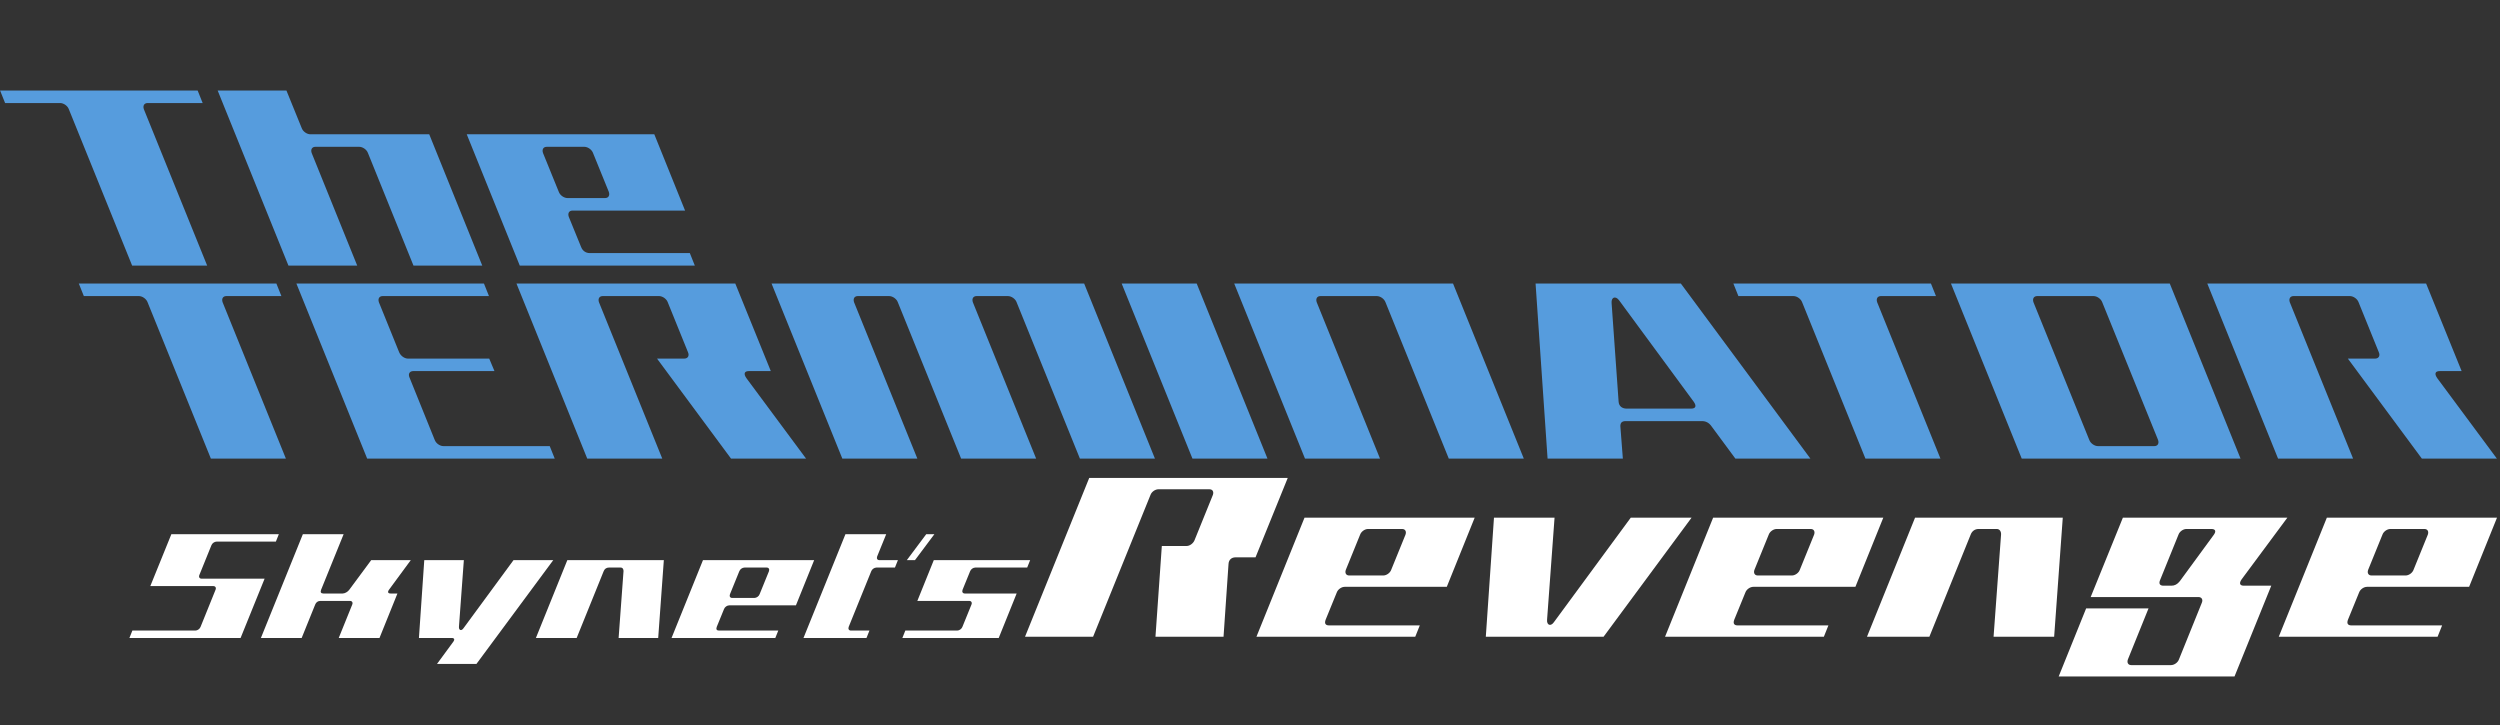 <?xml version="1.0" encoding="UTF-8" standalone="no"?>
<!DOCTYPE svg PUBLIC "-//W3C//DTD SVG 1.1//EN" "http://www.w3.org/Graphics/SVG/1.1/DTD/svg11.dtd">
<svg width="100%" height="100%" viewBox="0 0 1375 399" version="1.1" xmlns="http://www.w3.org/2000/svg" xmlns:xlink="http://www.w3.org/1999/xlink" xml:space="preserve" xmlns:serif="http://www.serif.com/" style="fill-rule:evenodd;clip-rule:evenodd;stroke-linejoin:round;stroke-miterlimit:2;">
    <rect x="0" y="0" width="1375" height="399" fill="#333333" stroke="none"/>
    <g transform="matrix(1,0,0,1,-282.105,-1331.25)">
        <g transform="matrix(0.896,0,0,0.471,-277.792,697.837)">
            <rect x="625.208" y="1343.59" width="1534.64" height="818.289" style="fill:none;"/>
        </g>
        <g transform="matrix(0.896,0,0,0.471,-277.792,710.837)">
            <rect x="625.208" y="1343.59" width="1534.64" height="818.289" style="fill:none;"/>
        </g>
        <g transform="matrix(0.115,0,0,0.115,503.466,1488.53)">
            <g transform="matrix(709.004,0,0,709.004,-1279.04,1683.53)">
                <path d="M-0.038,-0L0.712,-0L0.874,-0.4L0.449,-0.4C0.435,-0.4 0.428,-0.411 0.434,-0.425L0.515,-0.625C0.52,-0.639 0.536,-0.65 0.55,-0.65L0.95,-0.65L0.97,-0.7L0.245,-0.7L0.103,-0.35L0.528,-0.35C0.542,-0.35 0.549,-0.339 0.543,-0.325L0.442,-0.075C0.437,-0.061 0.421,-0.05 0.407,-0.05L-0.018,-0.05L-0.038,-0Z" style="fill:white;fill-rule:nonzero;"/>
            </g>
            <g transform="matrix(709.004,0,0,709.004,-655.115,1683.53)">
                <path d="M-0.031,-0L0.244,-0L0.335,-0.225C0.341,-0.241 0.354,-0.25 0.37,-0.25L0.57,-0.25C0.584,-0.25 0.591,-0.239 0.585,-0.225L0.494,-0L0.769,-0L0.89,-0.3L0.844,-0.3C0.826,-0.3 0.821,-0.31 0.835,-0.328L0.98,-0.525L0.713,-0.525L0.565,-0.325C0.555,-0.311 0.535,-0.3 0.521,-0.3L0.39,-0.3C0.374,-0.3 0.369,-0.309 0.375,-0.325L0.527,-0.7L0.252,-0.7L-0.031,-0Z" style="fill:white;fill-rule:nonzero;"/>
            </g>
            <g transform="matrix(709.004,0,0,709.004,14.894,1683.53)">
                <path d="M0.32,0.028L0.212,0.175L0.478,0.175L0.996,-0.525L0.728,-0.525L0.39,-0.065C0.376,-0.045 0.358,-0.052 0.36,-0.076L0.393,-0.525L0.126,-0.525L0.09,-0L0.311,-0C0.329,-0 0.334,0.01 0.32,0.028Z" style="fill:white;fill-rule:nonzero;"/>
            </g>
            <g transform="matrix(709.004,0,0,709.004,660.088,1683.53)">
                <path d="M-0.031,-0L0.244,-0L0.426,-0.45C0.432,-0.466 0.445,-0.475 0.461,-0.475L0.541,-0.475C0.555,-0.475 0.561,-0.462 0.56,-0.45L0.527,-0L0.794,-0L0.832,-0.525L0.181,-0.525L-0.031,-0Z" style="fill:white;fill-rule:nonzero;"/>
            </g>
            <g transform="matrix(709.004,0,0,709.004,1308.83,1683.53)">
                <path d="M-0.031,-0L0.669,-0L0.689,-0.05L0.289,-0.05C0.273,-0.05 0.268,-0.059 0.274,-0.075L0.323,-0.195C0.328,-0.209 0.344,-0.22 0.358,-0.22L0.808,-0.22L0.931,-0.525L0.181,-0.525L-0.031,-0ZM0.528,-0.27L0.378,-0.27C0.364,-0.27 0.358,-0.281 0.363,-0.295L0.426,-0.45C0.431,-0.464 0.447,-0.475 0.461,-0.475L0.611,-0.475C0.625,-0.475 0.631,-0.464 0.626,-0.45L0.563,-0.295C0.558,-0.281 0.542,-0.27 0.528,-0.27Z" style="fill:white;fill-rule:nonzero;"/>
            </g>
            <g transform="matrix(709.004,0,0,709.004,1939.84,1683.53)">
                <path d="M-0.031,-0L0.394,-0L0.414,-0.05L0.289,-0.05C0.275,-0.05 0.269,-0.061 0.274,-0.075L0.426,-0.45C0.431,-0.464 0.447,-0.475 0.461,-0.475L0.586,-0.475L0.606,-0.525L0.481,-0.525C0.467,-0.525 0.461,-0.536 0.466,-0.55L0.527,-0.7L0.252,-0.7L-0.031,-0Z" style="fill:white;fill-rule:nonzero;"/>
            </g>
            <g transform="matrix(709.004,0,0,709.004,2329.79,1683.53)">
                <path d="M0.116,-0.525L0.171,-0.525L0.302,-0.7L0.247,-0.7L0.116,-0.525Z" style="fill:white;fill-rule:nonzero;"/>
            </g>
            <g transform="matrix(709.004,0,0,709.004,2418.42,1683.53)">
                <path d="M-0.039,-0L0.611,-0L0.732,-0.3L0.382,-0.3C0.368,-0.3 0.362,-0.311 0.367,-0.325L0.418,-0.45C0.423,-0.464 0.439,-0.475 0.453,-0.475L0.803,-0.475L0.823,-0.525L0.173,-0.525L0.062,-0.25L0.412,-0.25C0.426,-0.25 0.433,-0.239 0.427,-0.225L0.366,-0.075C0.361,-0.061 0.345,-0.05 0.331,-0.05L-0.019,-0.05L-0.039,-0Z" style="fill:white;fill-rule:nonzero;"/>
            </g>
        </g>
        <g transform="matrix(0.176,0,0,0.176,1100.86,1385.16)">
            <g transform="matrix(709.004,0,0,709.004,-1426.87,1683.53)">
                <path d="M-0.031,-0L0.269,-0L0.522,-0.625C0.527,-0.639 0.543,-0.65 0.557,-0.65L0.782,-0.65C0.796,-0.65 0.802,-0.639 0.797,-0.625L0.716,-0.425C0.71,-0.411 0.695,-0.4 0.681,-0.4L0.572,-0.4L0.544,-0L0.844,-0L0.866,-0.321C0.867,-0.339 0.879,-0.35 0.897,-0.35L0.985,-0.35L1.127,-0.7L0.252,-0.7L-0.031,-0Z" style="fill:white;fill-rule:nonzero;"/>
            </g>
            <g transform="matrix(709.004,0,0,709.004,-703.681,1683.53)">
                <path d="M-0.031,-0L0.669,-0L0.689,-0.05L0.289,-0.05C0.273,-0.05 0.268,-0.059 0.274,-0.075L0.323,-0.195C0.328,-0.209 0.344,-0.22 0.358,-0.22L0.808,-0.22L0.931,-0.525L0.181,-0.525L-0.031,-0ZM0.528,-0.27L0.378,-0.27C0.364,-0.27 0.358,-0.281 0.363,-0.295L0.426,-0.45C0.431,-0.464 0.447,-0.475 0.461,-0.475L0.611,-0.475C0.625,-0.475 0.631,-0.464 0.626,-0.45L0.563,-0.295C0.558,-0.281 0.542,-0.27 0.528,-0.27Z" style="fill:white;fill-rule:nonzero;"/>
            </g>
            <g transform="matrix(709.004,0,0,709.004,-72.668,1683.53)">
                <path d="M0.09,-0L0.609,-0L0.997,-0.525L0.729,-0.525L0.39,-0.064C0.376,-0.044 0.358,-0.051 0.36,-0.075L0.393,-0.525L0.126,-0.525L0.09,-0Z" style="fill:white;fill-rule:nonzero;"/>
            </g>
            <g transform="matrix(709.004,0,0,709.004,573.235,1683.53)">
                <path d="M-0.031,-0L0.669,-0L0.689,-0.05L0.289,-0.05C0.273,-0.05 0.268,-0.059 0.274,-0.075L0.323,-0.195C0.328,-0.209 0.344,-0.22 0.358,-0.22L0.808,-0.22L0.931,-0.525L0.181,-0.525L-0.031,-0ZM0.528,-0.27L0.378,-0.27C0.364,-0.27 0.358,-0.281 0.363,-0.295L0.426,-0.45C0.431,-0.464 0.447,-0.475 0.461,-0.475L0.611,-0.475C0.625,-0.475 0.631,-0.464 0.626,-0.45L0.563,-0.295C0.558,-0.281 0.542,-0.27 0.528,-0.27Z" style="fill:white;fill-rule:nonzero;"/>
            </g>
            <g transform="matrix(709.004,0,0,709.004,1204.25,1683.53)">
                <path d="M-0.031,-0L0.244,-0L0.426,-0.45C0.432,-0.466 0.445,-0.475 0.461,-0.475L0.541,-0.475C0.555,-0.475 0.561,-0.462 0.56,-0.45L0.527,-0L0.794,-0L0.832,-0.525L0.181,-0.525L-0.031,-0Z" style="fill:white;fill-rule:nonzero;"/>
            </g>
            <g transform="matrix(709.004,0,0,709.004,1852.99,1683.53)">
                <path d="M-0.101,0.175L0.674,0.175L0.836,-0.225L0.715,-0.225C0.697,-0.225 0.693,-0.236 0.706,-0.254L0.907,-0.525L0.182,-0.525L0.04,-0.175L0.515,-0.175C0.529,-0.175 0.536,-0.164 0.53,-0.15L0.429,0.1C0.424,0.114 0.408,0.125 0.394,0.125L0.219,0.125C0.205,0.125 0.199,0.114 0.204,0.1L0.295,-0.125L0.02,-0.125L-0.101,0.175ZM0.396,-0.225L0.361,-0.225C0.345,-0.225 0.339,-0.234 0.346,-0.25L0.427,-0.45C0.432,-0.464 0.448,-0.475 0.462,-0.475L0.572,-0.475C0.59,-0.475 0.595,-0.465 0.581,-0.447L0.433,-0.245C0.422,-0.231 0.41,-0.225 0.396,-0.225Z" style="fill:white;fill-rule:nonzero;"/>
            </g>
            <g transform="matrix(709.004,0,0,709.004,2491.09,1683.53)">
                <path d="M-0.031,-0L0.669,-0L0.689,-0.05L0.289,-0.05C0.273,-0.05 0.268,-0.059 0.274,-0.075L0.323,-0.195C0.328,-0.209 0.344,-0.22 0.358,-0.22L0.808,-0.22L0.931,-0.525L0.181,-0.525L-0.031,-0ZM0.528,-0.27L0.378,-0.27C0.364,-0.27 0.358,-0.281 0.363,-0.295L0.426,-0.45C0.431,-0.464 0.447,-0.475 0.461,-0.475L0.611,-0.475C0.625,-0.475 0.631,-0.464 0.626,-0.45L0.563,-0.295C0.558,-0.281 0.542,-0.27 0.528,-0.27Z" style="fill:white;fill-rule:nonzero;"/>
            </g>
        </g>
        <g transform="matrix(0.194,0,0,0.194,835.345,1256.89)">
            <g transform="matrix(709.004,0,0,709.004,-2506.32,1683.53)">
                <path d="M0.103,-0.625L0.356,-0L0.656,-0L0.403,-0.625C0.398,-0.639 0.404,-0.65 0.418,-0.65L0.638,-0.65L0.618,-0.7L-0.172,-0.7L-0.152,-0.65L0.068,-0.65C0.082,-0.65 0.098,-0.639 0.103,-0.625Z" style="fill:rgb(86,156,221);fill-rule:nonzero;"/>
            </g>
            <g transform="matrix(709.004,0,0,709.004,-1939.12,1683.53)">
                <path d="M0.181,-0L0.931,-0L0.911,-0.05L0.486,-0.05C0.472,-0.05 0.456,-0.061 0.451,-0.075L0.35,-0.325C0.344,-0.339 0.351,-0.35 0.365,-0.35L0.69,-0.35L0.669,-0.4L0.344,-0.4C0.33,-0.4 0.315,-0.411 0.309,-0.425L0.228,-0.625C0.223,-0.639 0.229,-0.65 0.243,-0.65L0.668,-0.65L0.648,-0.7L-0.102,-0.7L0.181,-0Z" style="fill:rgb(86,156,221);fill-rule:nonzero;"/>
            </g>
            <g transform="matrix(709.004,0,0,709.004,-1315.2,1683.53)">
                <path d="M0.181,-0L0.481,-0L0.228,-0.625C0.223,-0.639 0.229,-0.65 0.243,-0.65L0.468,-0.65C0.482,-0.65 0.498,-0.639 0.503,-0.625L0.584,-0.425C0.59,-0.411 0.583,-0.4 0.569,-0.4L0.46,-0.4L0.756,-0L1.056,-0L0.818,-0.321C0.805,-0.339 0.809,-0.35 0.827,-0.35L0.915,-0.35L0.773,-0.7L-0.102,-0.7L0.181,-0Z" style="fill:rgb(86,156,221);fill-rule:nonzero;"/>
            </g>
            <g transform="matrix(709.004,0,0,709.004,-592.013,1683.53)">
                <path d="M0.181,-0L0.481,-0L0.228,-0.625C0.223,-0.639 0.229,-0.65 0.243,-0.65L0.368,-0.65C0.382,-0.65 0.398,-0.639 0.403,-0.625L0.656,-0L0.956,-0L0.703,-0.625C0.698,-0.639 0.704,-0.65 0.718,-0.65L0.843,-0.65C0.857,-0.65 0.873,-0.639 0.878,-0.625L1.131,-0L1.431,-0L1.148,-0.7L-0.102,-0.7L0.181,-0Z" style="fill:rgb(86,156,221);fill-rule:nonzero;"/>
            </g>
            <g transform="matrix(709.004,0,0,709.004,400.592,1683.53)">
                <path d="M0.181,-0L0.481,-0L0.198,-0.7L-0.102,-0.7L0.181,-0Z" style="fill:rgb(86,156,221);fill-rule:nonzero;"/>
            </g>
            <g transform="matrix(709.004,0,0,709.004,719.644,1683.53)">
                <path d="M0.181,-0L0.481,-0L0.228,-0.625C0.223,-0.639 0.229,-0.65 0.243,-0.65L0.468,-0.65C0.482,-0.65 0.498,-0.639 0.503,-0.625L0.756,-0L1.056,-0L0.773,-0.7L-0.102,-0.7L0.181,-0Z" style="fill:rgb(86,156,221);fill-rule:nonzero;"/>
            </g>
            <g transform="matrix(709.004,0,0,709.004,1446.37,1683.53)">
                <path d="M0.126,-0L0.427,-0L0.417,-0.13C0.417,-0.144 0.424,-0.15 0.438,-0.15L0.744,-0.15C0.758,-0.15 0.771,-0.144 0.781,-0.13L0.877,-0L1.177,-0L0.659,-0.7L0.078,-0.7L0.126,-0ZM0.7,-0.2L0.442,-0.2C0.424,-0.2 0.411,-0.21 0.41,-0.228L0.382,-0.622C0.38,-0.646 0.398,-0.652 0.412,-0.633L0.71,-0.228C0.723,-0.21 0.718,-0.2 0.7,-0.2Z" style="fill:rgb(86,156,221);fill-rule:nonzero;"/>
            </g>
            <g transform="matrix(709.004,0,0,709.004,2184.45,1683.53)">
                <path d="M0.103,-0.625L0.356,-0L0.656,-0L0.403,-0.625C0.398,-0.639 0.404,-0.65 0.418,-0.65L0.638,-0.65L0.618,-0.7L-0.172,-0.7L-0.152,-0.65L0.068,-0.65C0.082,-0.65 0.098,-0.639 0.103,-0.625Z" style="fill:rgb(86,156,221);fill-rule:nonzero;"/>
            </g>
            <g transform="matrix(709.004,0,0,709.004,2751.65,1683.53)">
                <path d="M0.181,-0L1.056,-0L0.773,-0.7L-0.102,-0.7L0.181,-0ZM0.711,-0.05L0.486,-0.05C0.472,-0.05 0.456,-0.061 0.451,-0.075L0.228,-0.625C0.223,-0.639 0.229,-0.65 0.243,-0.65L0.468,-0.65C0.482,-0.65 0.498,-0.639 0.503,-0.625L0.726,-0.075C0.731,-0.061 0.725,-0.05 0.711,-0.05Z" style="fill:rgb(86,156,221);fill-rule:nonzero;"/>
            </g>
            <g transform="matrix(709.004,0,0,709.004,3478.38,1683.53)">
                <path d="M0.181,-0L0.481,-0L0.228,-0.625C0.223,-0.639 0.229,-0.65 0.243,-0.65L0.468,-0.65C0.482,-0.65 0.498,-0.639 0.503,-0.625L0.584,-0.425C0.59,-0.411 0.583,-0.4 0.569,-0.4L0.46,-0.4L0.756,-0L1.056,-0L0.818,-0.321C0.805,-0.339 0.809,-0.35 0.827,-0.35L0.915,-0.35L0.773,-0.7L-0.102,-0.7L0.181,-0Z" style="fill:rgb(86,156,221);fill-rule:nonzero;"/>
            </g>
        </g>
        <g transform="matrix(0.194,0,0,0.194,321.216,1150.72)">
            <g transform="matrix(709.004,0,0,709.004,-79.403,1683.53)">
                <path d="M0.103,-0.625L0.356,-0L0.656,-0L0.403,-0.625C0.398,-0.639 0.404,-0.65 0.418,-0.65L0.638,-0.65L0.618,-0.7L-0.172,-0.7L-0.152,-0.65L0.068,-0.65C0.082,-0.65 0.098,-0.639 0.103,-0.625Z" style="fill:rgb(86,156,221);fill-rule:nonzero;"/>
            </g>
            <g transform="matrix(709.004,0,0,709.004,487.8,1683.53)">
                <path d="M0.181,-0L0.456,-0L0.274,-0.45C0.269,-0.464 0.275,-0.475 0.289,-0.475L0.464,-0.475C0.478,-0.475 0.494,-0.464 0.499,-0.45L0.681,-0L0.956,-0L0.744,-0.525L0.269,-0.525C0.255,-0.525 0.239,-0.536 0.234,-0.55L0.173,-0.7L-0.102,-0.7L0.181,-0Z" style="fill:rgb(86,156,221);fill-rule:nonzero;"/>
            </g>
            <g transform="matrix(709.004,0,0,709.004,1143.63,1683.53)">
                <path d="M0.181,-0L0.881,-0L0.861,-0.05L0.461,-0.05C0.445,-0.05 0.432,-0.059 0.426,-0.075L0.377,-0.195C0.372,-0.209 0.378,-0.22 0.392,-0.22L0.842,-0.22L0.719,-0.525L-0.031,-0.525L0.181,-0ZM0.522,-0.27L0.372,-0.27C0.358,-0.27 0.342,-0.281 0.337,-0.295L0.274,-0.45C0.269,-0.464 0.275,-0.475 0.289,-0.475L0.439,-0.475C0.453,-0.475 0.469,-0.464 0.474,-0.45L0.537,-0.295C0.542,-0.281 0.536,-0.27 0.522,-0.27Z" style="fill:rgb(86,156,221);fill-rule:nonzero;"/>
            </g>
        </g>
    </g>
</svg>
